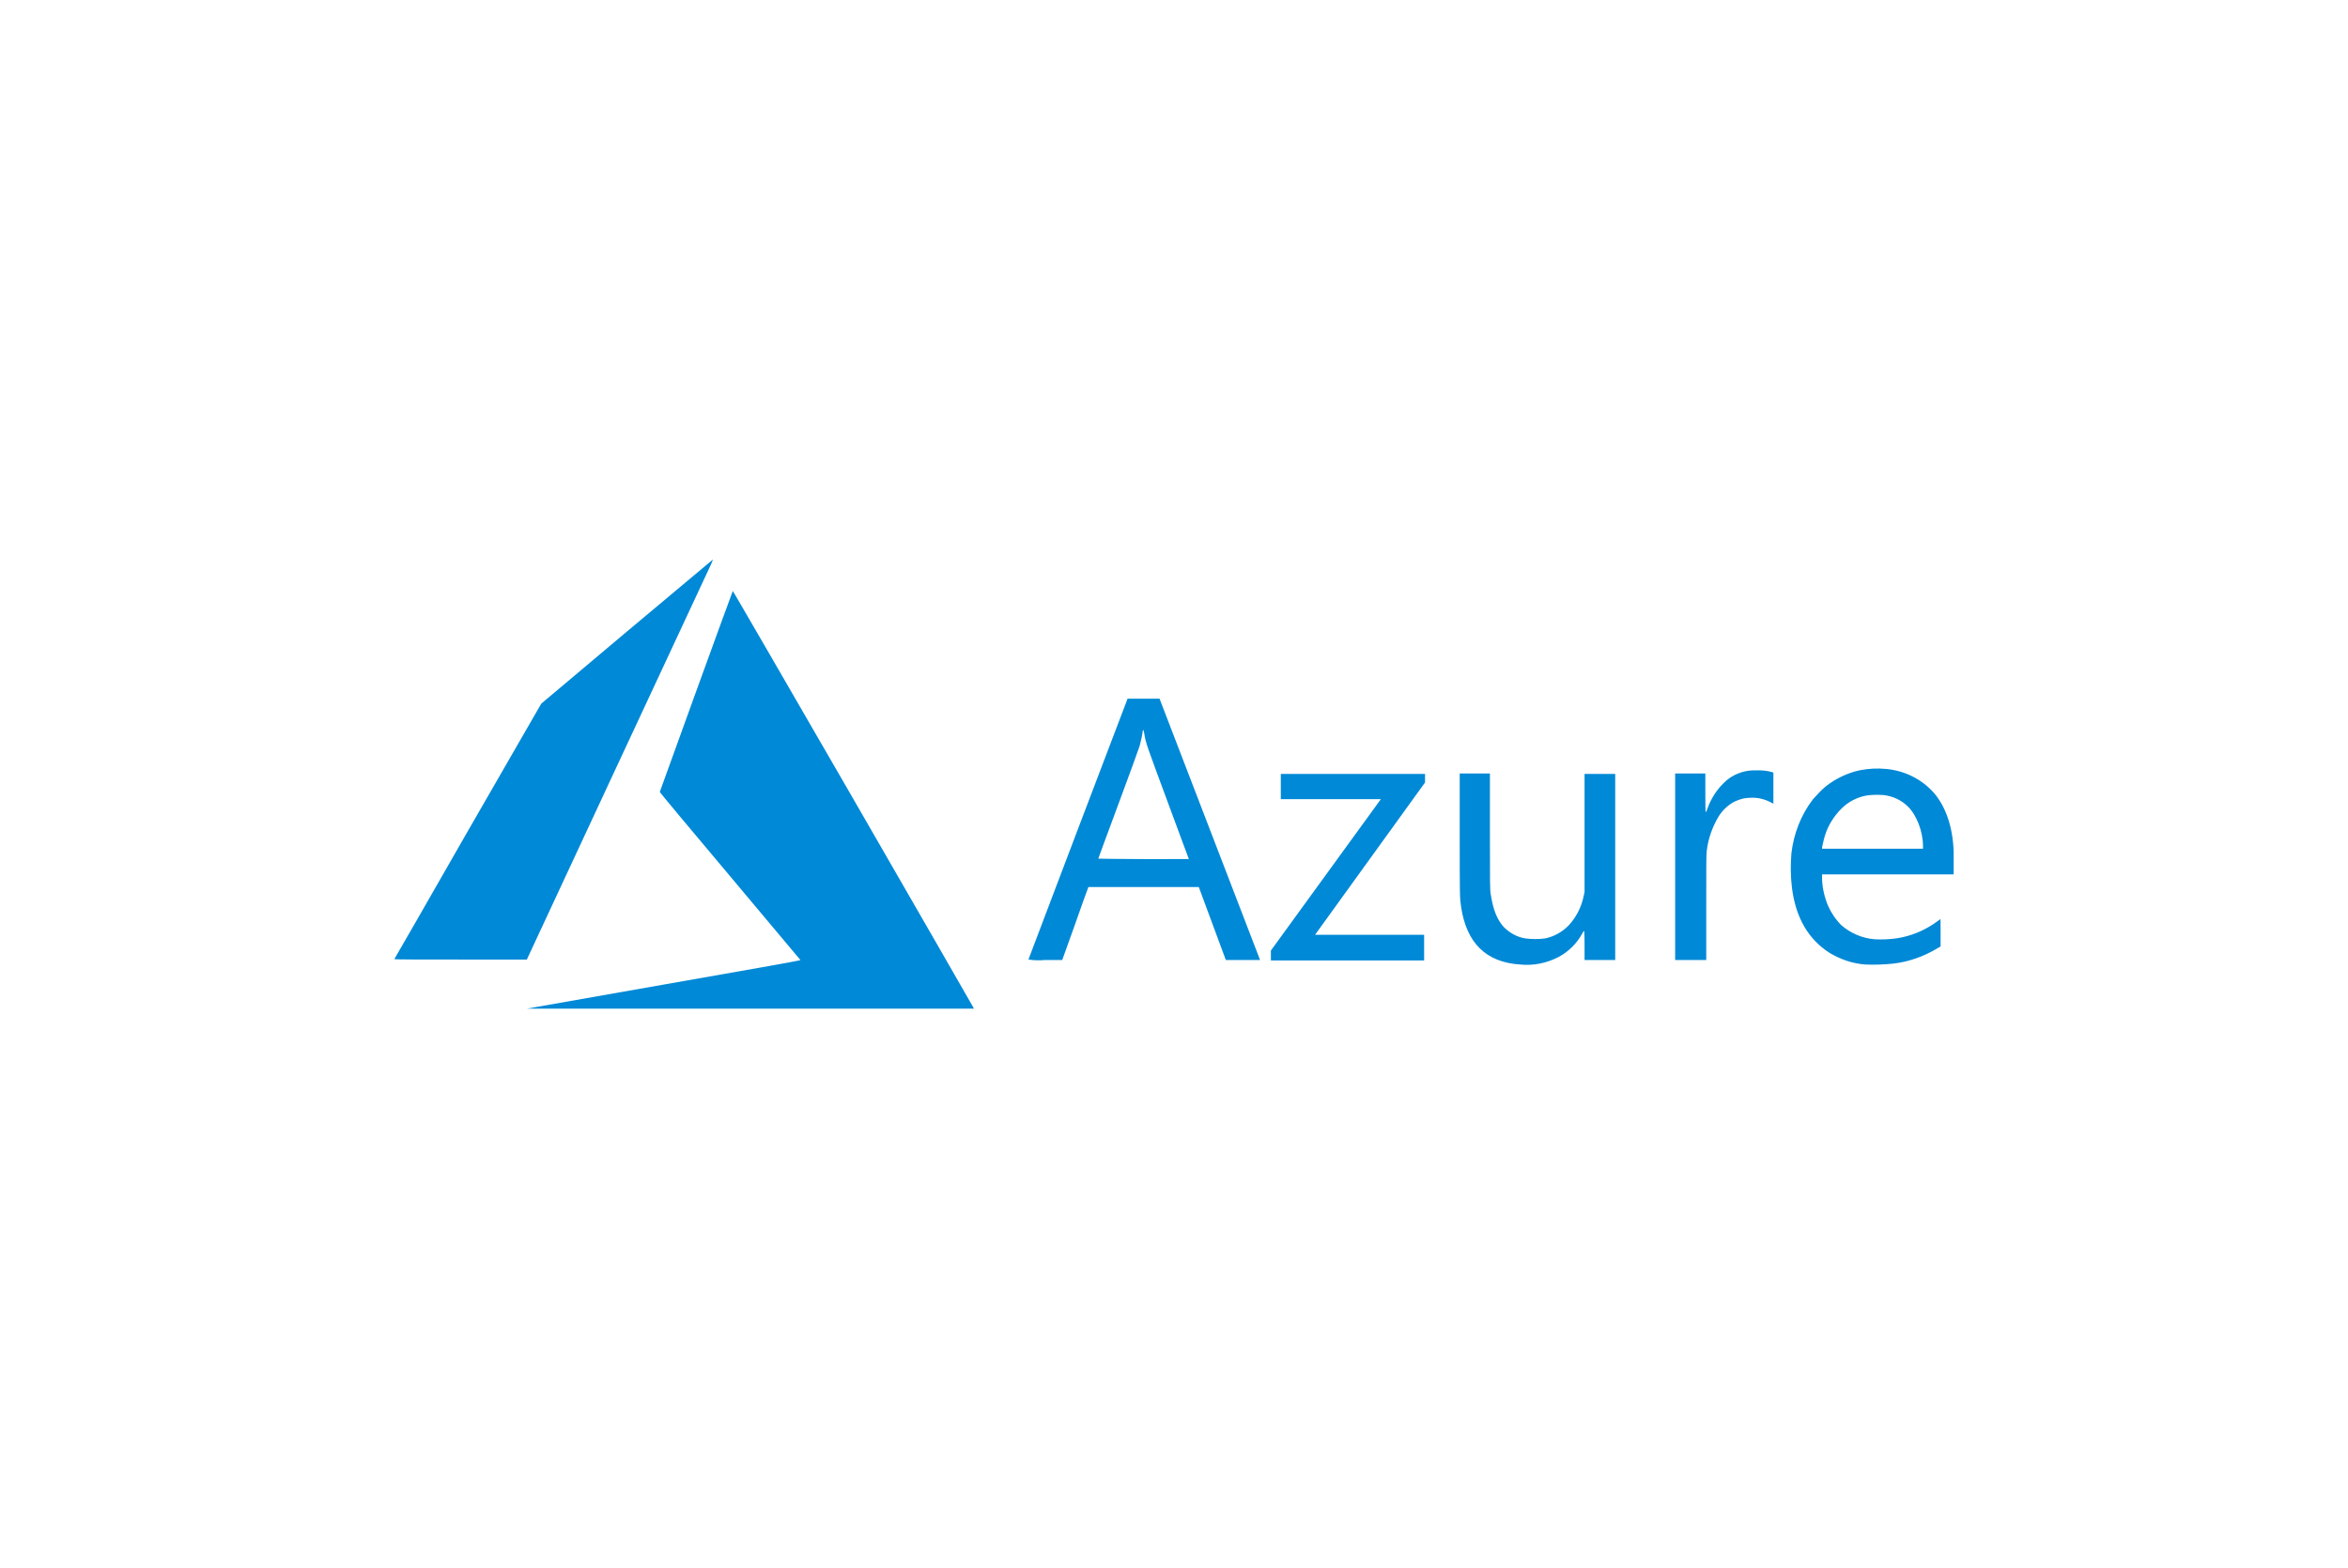 <?xml version="1.0" encoding="utf-8"?>
<!-- Generator: Adobe Illustrator 28.3.0, SVG Export Plug-In . SVG Version: 6.00 Build 0)  -->
<svg version="1.1" id="Ebene_1" xmlns="http://www.w3.org/2000/svg" xmlns:xlink="http://www.w3.org/1999/xlink" x="0px" y="0px"
	 viewBox="0 0 521 348.1" style="enable-background:new 0 0 521 348.1;" xml:space="preserve">
<style type="text/css">
	.st0{fill:#0089D6;}
</style>
<g id="layer1" transform="translate(1464.93 1469.125)">
	<g id="layer1-1" transform="translate(-677.93 313.854)">
		<path id="path21" class="st0" d="M-640-1564.4c16.5-2.9,30.2-5.3,30.3-5.4l0.3-0.1l-15.6-18.6c-8.6-10.2-15.6-18.6-15.6-18.7
			c0-0.1,16.1-44.5,16.2-44.6c0-0.1,11,18.9,26.6,45.9c14.6,25.3,26.6,46.2,26.7,46.4l0.2,0.4l-49.6,0l-49.6,0L-640-1564.4z
			 M-449.7-1568.9c-7.6-0.5-11.9-4.8-13.1-12.8c-0.3-2.1-0.3-2.2-0.3-16.1l0-13.5h6.7l0,13c0,11.7,0,13.1,0.2,13.9
			c0.5,3.3,1.4,5.6,2.9,7.2c1.3,1.3,2.9,2.2,4.7,2.5c1.5,0.2,3,0.2,4.5,0c1.9-0.4,3.7-1.4,5.1-2.8c1.7-1.8,2.9-4.1,3.4-6.6l0.2-0.9
			l0-13.1l0-13.1h6.8v41.3h-6.8v-3.3c0-1.1,0-2.2-0.1-3.2c-0.2,0.2-0.3,0.4-0.4,0.6c-1.2,2.2-3,4-5.2,5.2
			C-443.8-1569.2-446.7-1568.6-449.7-1568.9L-449.7-1568.9z M-373.1-1568.9c-2.8-0.2-5.4-1.1-7.8-2.5c-4.8-3-7.7-7.9-8.5-14.7
			c-0.3-2.5-0.3-5-0.1-7.5c0.5-4.3,2.1-8.5,4.8-12c0.9-1,1.8-2,2.9-2.9c2.2-1.7,4.7-2.9,7.4-3.5c2-0.4,4-0.5,6-0.3
			c4.1,0.4,7.9,2.3,10.6,5.4c2.6,3.1,4.1,7.5,4.3,12.9c0,0.8,0,2.3,0,3.3l0,1.8l-14.6,0l-14.6,0v0.7c0,2.1,0.5,4.2,1.3,6.2
			c0.7,1.6,1.7,3.1,3,4.4c2.1,1.8,4.7,2.9,7.4,3.1c1.6,0.1,3.2,0,4.8-0.2c3.3-0.5,6.4-1.8,9.1-3.8c0.3-0.2,0.6-0.4,0.6-0.5
			c0.1,0,0.1,0.5,0.1,3v3.1l-0.7,0.4c-3,1.8-6.3,3-9.8,3.4C-368.9-1568.9-371-1568.8-373.1-1568.9L-373.1-1568.9z M-360.3-1595.1
			c0-3.3-1.4-7-3.4-8.9c-1.4-1.4-3.2-2.2-5.2-2.5c-1.3-0.1-2.7-0.1-4,0.1c-2.1,0.4-4,1.4-5.5,2.9c-1.6,1.6-2.9,3.6-3.6,5.8
			c-0.3,0.9-0.5,1.9-0.7,2.8l0,0.3h22.4L-360.3-1595.1z M-558.8-1570c0-0.1,5-13.1,11-29l11-28.9h7.1l0.3,0.8
			c0.9,2.3,22,57.2,22,57.2c0,0-1.7,0-3.8,0h-3.8l-3-8.1l-3-8.1h-24.5l-0.1,0.3c-0.1,0.2-1.4,3.8-2.9,8.1l-2.8,7.8h-3.8
			C-556.3-1569.8-557.5-1569.8-558.8-1570L-558.8-1570z M-523.2-1592.3c0,0-2.1-5.6-4.6-12.4c-4.7-12.7-5-13.4-5.3-15.5
			c-0.2-1-0.3-1-0.4-0.1c-0.1,0.9-0.4,1.9-0.6,2.8c-0.1,0.4-2.2,6.2-4.7,12.9c-2.5,6.7-4.5,12.2-4.5,12.2c0,0,4.5,0.1,10,0.1
			C-527.7-1592.3-523.2-1592.3-523.2-1592.3z M-505-1570.9v-1.1l12.2-16.8l12.2-16.8l-11.1,0l-11.1,0l0-2.8l0-2.8h32v1.9l-12.2,16.9
			c-6.7,9.3-12.2,16.9-12.2,16.9c0,0,5.4,0,12.1,0h12.1v5.7h-34L-505-1570.9z M-415.3-1569.9c0,0,0-9.3,0-20.7v-20.7h6.7v4.3
			c0,2.3,0,4.3,0.1,4.3c0.2-0.3,0.3-0.6,0.4-0.9c0.8-2.2,2.1-4.2,3.7-5.7c1.4-1.4,3.3-2.3,5.3-2.6c0.7-0.1,1.5-0.1,2.2-0.1
			c1,0,2.1,0.1,3.1,0.4l0.3,0.1v6.9l-0.8-0.4c-1.4-0.7-2.9-1-4.4-0.9c-0.9,0-1.8,0.2-2.6,0.5c-1.7,0.6-3.2,1.9-4.2,3.4
			c-1.5,2.4-2.5,5.2-2.8,8c-0.1,0.5-0.1,4.5-0.1,12.4l0,11.7h-3.3C-413.8-1569.9-415.3-1569.9-415.3-1569.9L-415.3-1569.9z
			 M-699.5-1570.1c0,0,7.4-12.8,16.3-28.4l16.3-28.3l19-16c10.5-8.8,19.1-16,19.1-16c-0.1,0.3-0.2,0.5-0.3,0.8
			c-0.2,0.4-9.5,20.4-20.7,44.4l-20.3,43.6l-14.8,0C-692.9-1570-699.5-1570-699.5-1570.1L-699.5-1570.1z"/>
	</g>
</g>
</svg>
